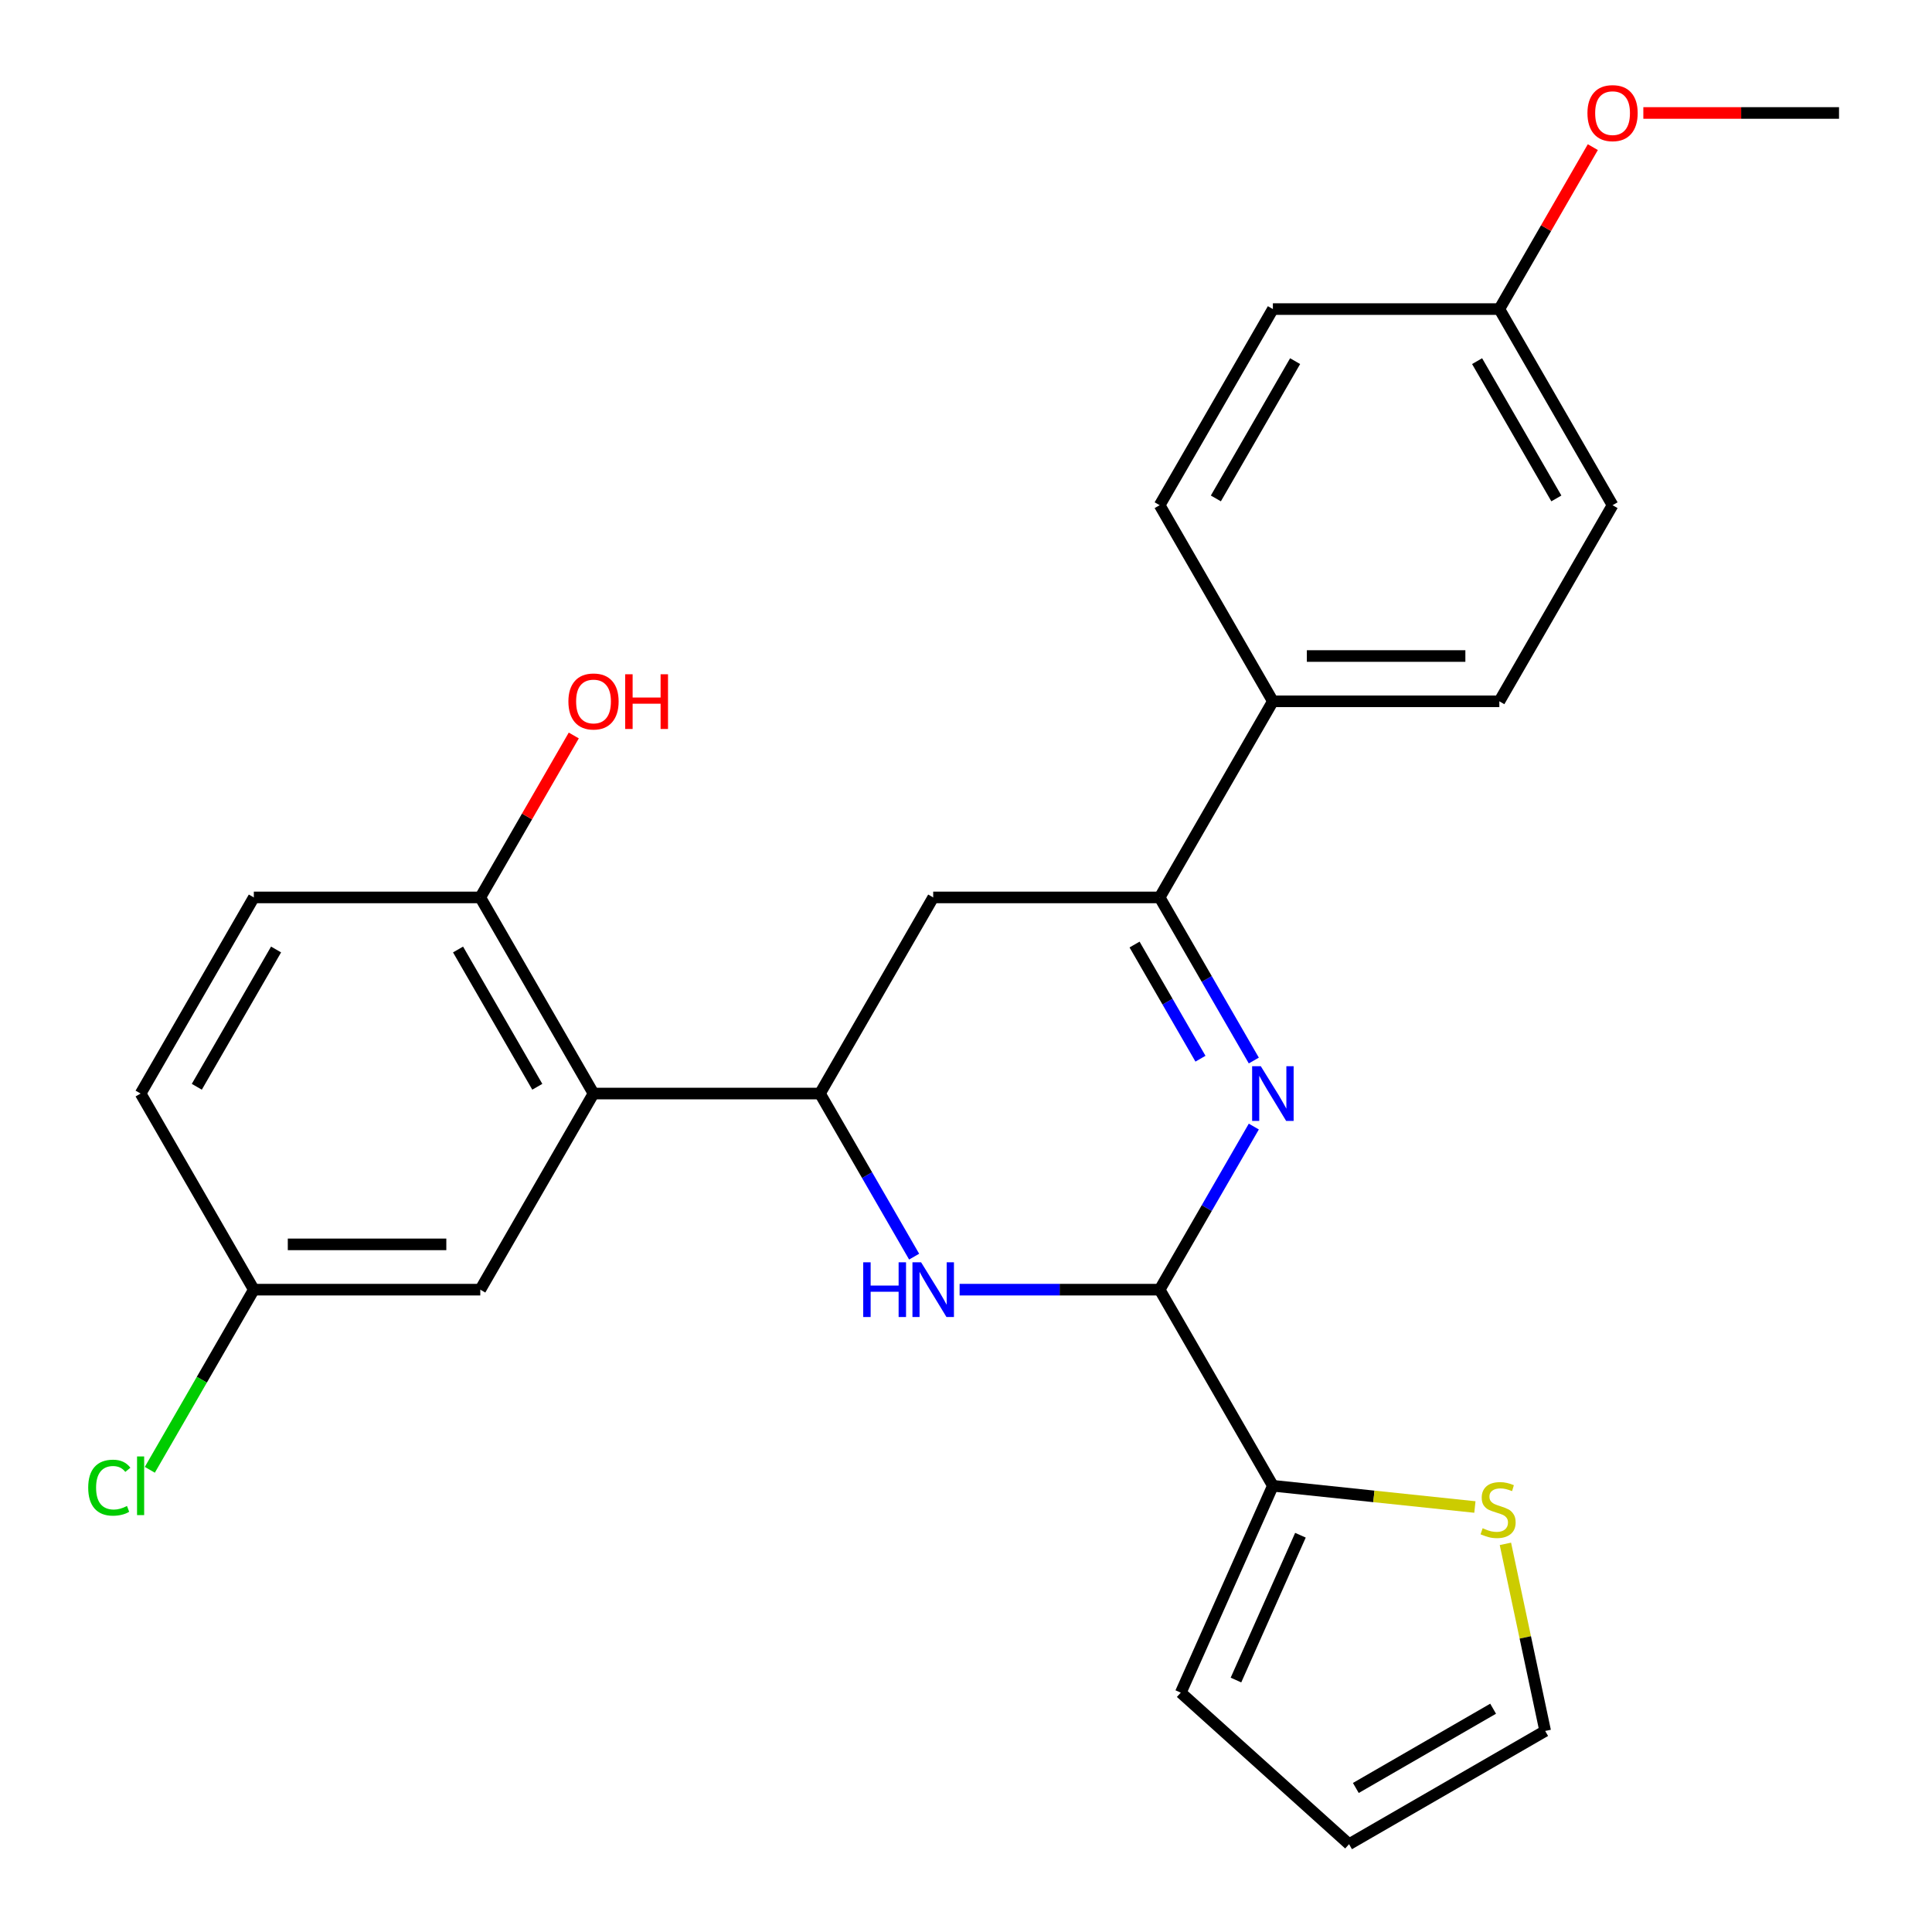 <?xml version='1.0' encoding='iso-8859-1'?>
<svg version='1.1' baseProfile='full'
              xmlns='http://www.w3.org/2000/svg'
                      xmlns:rdkit='http://www.rdkit.org/xml'
                      xmlns:xlink='http://www.w3.org/1999/xlink'
                  xml:space='preserve'
width='1000px' height='1000px' viewBox='0 0 1000 1000'>
<!-- END OF HEADER -->
<rect style='opacity:1.0;fill:#FFFFFF;stroke:none' width='1000' height='1000' x='0' y='0'> </rect>
<path class='bond-0' d='M 648.974,583.107 L 624.604,625.317' style='fill:none;fill-rule:evenodd;stroke:#0000FF;stroke-width:6px;stroke-linecap:butt;stroke-linejoin:miter;stroke-opacity:1' />
<path class='bond-0' d='M 624.604,625.317 L 600.234,667.526' style='fill:none;fill-rule:evenodd;stroke:#000000;stroke-width:6px;stroke-linecap:butt;stroke-linejoin:miter;stroke-opacity:1' />
<path class='bond-3' d='M 648.974,548.926 L 624.604,506.717' style='fill:none;fill-rule:evenodd;stroke:#0000FF;stroke-width:6px;stroke-linecap:butt;stroke-linejoin:miter;stroke-opacity:1' />
<path class='bond-3' d='M 624.604,506.717 L 600.234,464.507' style='fill:none;fill-rule:evenodd;stroke:#000000;stroke-width:6px;stroke-linecap:butt;stroke-linejoin:miter;stroke-opacity:1' />
<path class='bond-3' d='M 621.361,547.985 L 604.302,518.438' style='fill:none;fill-rule:evenodd;stroke:#0000FF;stroke-width:6px;stroke-linecap:butt;stroke-linejoin:miter;stroke-opacity:1' />
<path class='bond-3' d='M 604.302,518.438 L 587.243,488.892' style='fill:none;fill-rule:evenodd;stroke:#000000;stroke-width:6px;stroke-linecap:butt;stroke-linejoin:miter;stroke-opacity:1' />
<path class='bond-1' d='M 600.234,667.526 L 548.463,667.526' style='fill:none;fill-rule:evenodd;stroke:#000000;stroke-width:6px;stroke-linecap:butt;stroke-linejoin:miter;stroke-opacity:1' />
<path class='bond-1' d='M 548.463,667.526 L 496.692,667.526' style='fill:none;fill-rule:evenodd;stroke:#0000FF;stroke-width:6px;stroke-linecap:butt;stroke-linejoin:miter;stroke-opacity:1' />
<path class='bond-6' d='M 600.234,667.526 L 658.841,769.035' style='fill:none;fill-rule:evenodd;stroke:#000000;stroke-width:6px;stroke-linecap:butt;stroke-linejoin:miter;stroke-opacity:1' />
<path class='bond-26' d='M 473.154,650.436 L 448.785,608.226' style='fill:none;fill-rule:evenodd;stroke:#0000FF;stroke-width:6px;stroke-linecap:butt;stroke-linejoin:miter;stroke-opacity:1' />
<path class='bond-26' d='M 448.785,608.226 L 424.415,566.017' style='fill:none;fill-rule:evenodd;stroke:#000000;stroke-width:6px;stroke-linecap:butt;stroke-linejoin:miter;stroke-opacity:1' />
<path class='bond-2' d='M 424.415,566.017 L 483.022,464.507' style='fill:none;fill-rule:evenodd;stroke:#000000;stroke-width:6px;stroke-linecap:butt;stroke-linejoin:miter;stroke-opacity:1' />
<path class='bond-4' d='M 424.415,566.017 L 307.202,566.017' style='fill:none;fill-rule:evenodd;stroke:#000000;stroke-width:6px;stroke-linecap:butt;stroke-linejoin:miter;stroke-opacity:1' />
<path class='bond-5' d='M 600.234,464.507 L 483.022,464.507' style='fill:none;fill-rule:evenodd;stroke:#000000;stroke-width:6px;stroke-linecap:butt;stroke-linejoin:miter;stroke-opacity:1' />
<path class='bond-8' d='M 600.234,464.507 L 658.841,362.998' style='fill:none;fill-rule:evenodd;stroke:#000000;stroke-width:6px;stroke-linecap:butt;stroke-linejoin:miter;stroke-opacity:1' />
<path class='bond-9' d='M 307.202,566.017 L 248.596,464.507' style='fill:none;fill-rule:evenodd;stroke:#000000;stroke-width:6px;stroke-linecap:butt;stroke-linejoin:miter;stroke-opacity:1' />
<path class='bond-9' d='M 278.109,562.512 L 237.085,491.455' style='fill:none;fill-rule:evenodd;stroke:#000000;stroke-width:6px;stroke-linecap:butt;stroke-linejoin:miter;stroke-opacity:1' />
<path class='bond-10' d='M 307.202,566.017 L 248.596,667.526' style='fill:none;fill-rule:evenodd;stroke:#000000;stroke-width:6px;stroke-linecap:butt;stroke-linejoin:miter;stroke-opacity:1' />
<path class='bond-7' d='M 658.841,769.035 L 711.121,774.53' style='fill:none;fill-rule:evenodd;stroke:#000000;stroke-width:6px;stroke-linecap:butt;stroke-linejoin:miter;stroke-opacity:1' />
<path class='bond-7' d='M 711.121,774.53 L 763.401,780.025' style='fill:none;fill-rule:evenodd;stroke:#CCCC00;stroke-width:6px;stroke-linecap:butt;stroke-linejoin:miter;stroke-opacity:1' />
<path class='bond-11' d='M 658.841,769.035 L 611.166,876.115' style='fill:none;fill-rule:evenodd;stroke:#000000;stroke-width:6px;stroke-linecap:butt;stroke-linejoin:miter;stroke-opacity:1' />
<path class='bond-11' d='M 673.106,794.632 L 639.733,869.588' style='fill:none;fill-rule:evenodd;stroke:#000000;stroke-width:6px;stroke-linecap:butt;stroke-linejoin:miter;stroke-opacity:1' />
<path class='bond-12' d='M 779.197,799.098 L 789.489,847.518' style='fill:none;fill-rule:evenodd;stroke:#CCCC00;stroke-width:6px;stroke-linecap:butt;stroke-linejoin:miter;stroke-opacity:1' />
<path class='bond-12' d='M 789.489,847.518 L 799.782,895.939' style='fill:none;fill-rule:evenodd;stroke:#000000;stroke-width:6px;stroke-linecap:butt;stroke-linejoin:miter;stroke-opacity:1' />
<path class='bond-14' d='M 658.841,362.998 L 776.054,362.998' style='fill:none;fill-rule:evenodd;stroke:#000000;stroke-width:6px;stroke-linecap:butt;stroke-linejoin:miter;stroke-opacity:1' />
<path class='bond-14' d='M 676.423,339.556 L 758.472,339.556' style='fill:none;fill-rule:evenodd;stroke:#000000;stroke-width:6px;stroke-linecap:butt;stroke-linejoin:miter;stroke-opacity:1' />
<path class='bond-15' d='M 658.841,362.998 L 600.234,261.489' style='fill:none;fill-rule:evenodd;stroke:#000000;stroke-width:6px;stroke-linecap:butt;stroke-linejoin:miter;stroke-opacity:1' />
<path class='bond-16' d='M 248.596,464.507 L 131.383,464.507' style='fill:none;fill-rule:evenodd;stroke:#000000;stroke-width:6px;stroke-linecap:butt;stroke-linejoin:miter;stroke-opacity:1' />
<path class='bond-23' d='M 248.596,464.507 L 272.792,422.598' style='fill:none;fill-rule:evenodd;stroke:#000000;stroke-width:6px;stroke-linecap:butt;stroke-linejoin:miter;stroke-opacity:1' />
<path class='bond-23' d='M 272.792,422.598 L 296.989,380.688' style='fill:none;fill-rule:evenodd;stroke:#FF0000;stroke-width:6px;stroke-linecap:butt;stroke-linejoin:miter;stroke-opacity:1' />
<path class='bond-17' d='M 248.596,667.526 L 131.383,667.526' style='fill:none;fill-rule:evenodd;stroke:#000000;stroke-width:6px;stroke-linecap:butt;stroke-linejoin:miter;stroke-opacity:1' />
<path class='bond-17' d='M 231.014,644.084 L 148.965,644.084' style='fill:none;fill-rule:evenodd;stroke:#000000;stroke-width:6px;stroke-linecap:butt;stroke-linejoin:miter;stroke-opacity:1' />
<path class='bond-13' d='M 611.166,876.115 L 698.272,954.545' style='fill:none;fill-rule:evenodd;stroke:#000000;stroke-width:6px;stroke-linecap:butt;stroke-linejoin:miter;stroke-opacity:1' />
<path class='bond-28' d='M 799.782,895.939 L 698.272,954.545' style='fill:none;fill-rule:evenodd;stroke:#000000;stroke-width:6px;stroke-linecap:butt;stroke-linejoin:miter;stroke-opacity:1' />
<path class='bond-28' d='M 772.834,884.428 L 701.777,925.453' style='fill:none;fill-rule:evenodd;stroke:#000000;stroke-width:6px;stroke-linecap:butt;stroke-linejoin:miter;stroke-opacity:1' />
<path class='bond-20' d='M 776.054,362.998 L 834.66,261.489' style='fill:none;fill-rule:evenodd;stroke:#000000;stroke-width:6px;stroke-linecap:butt;stroke-linejoin:miter;stroke-opacity:1' />
<path class='bond-21' d='M 600.234,261.489 L 658.841,159.979' style='fill:none;fill-rule:evenodd;stroke:#000000;stroke-width:6px;stroke-linecap:butt;stroke-linejoin:miter;stroke-opacity:1' />
<path class='bond-21' d='M 629.327,257.984 L 670.352,186.927' style='fill:none;fill-rule:evenodd;stroke:#000000;stroke-width:6px;stroke-linecap:butt;stroke-linejoin:miter;stroke-opacity:1' />
<path class='bond-29' d='M 131.383,464.507 L 72.776,566.017' style='fill:none;fill-rule:evenodd;stroke:#000000;stroke-width:6px;stroke-linecap:butt;stroke-linejoin:miter;stroke-opacity:1' />
<path class='bond-29' d='M 142.894,491.455 L 101.869,562.512' style='fill:none;fill-rule:evenodd;stroke:#000000;stroke-width:6px;stroke-linecap:butt;stroke-linejoin:miter;stroke-opacity:1' />
<path class='bond-19' d='M 131.383,667.526 L 72.776,566.017' style='fill:none;fill-rule:evenodd;stroke:#000000;stroke-width:6px;stroke-linecap:butt;stroke-linejoin:miter;stroke-opacity:1' />
<path class='bond-22' d='M 131.383,667.526 L 104.465,714.15' style='fill:none;fill-rule:evenodd;stroke:#000000;stroke-width:6px;stroke-linecap:butt;stroke-linejoin:miter;stroke-opacity:1' />
<path class='bond-22' d='M 104.465,714.15 L 77.547,760.773' style='fill:none;fill-rule:evenodd;stroke:#00CC00;stroke-width:6px;stroke-linecap:butt;stroke-linejoin:miter;stroke-opacity:1' />
<path class='bond-18' d='M 776.054,159.979 L 658.841,159.979' style='fill:none;fill-rule:evenodd;stroke:#000000;stroke-width:6px;stroke-linecap:butt;stroke-linejoin:miter;stroke-opacity:1' />
<path class='bond-24' d='M 776.054,159.979 L 800.25,118.07' style='fill:none;fill-rule:evenodd;stroke:#000000;stroke-width:6px;stroke-linecap:butt;stroke-linejoin:miter;stroke-opacity:1' />
<path class='bond-24' d='M 800.25,118.07 L 824.447,76.16' style='fill:none;fill-rule:evenodd;stroke:#FF0000;stroke-width:6px;stroke-linecap:butt;stroke-linejoin:miter;stroke-opacity:1' />
<path class='bond-27' d='M 776.054,159.979 L 834.66,261.489' style='fill:none;fill-rule:evenodd;stroke:#000000;stroke-width:6px;stroke-linecap:butt;stroke-linejoin:miter;stroke-opacity:1' />
<path class='bond-27' d='M 764.543,186.927 L 805.567,257.984' style='fill:none;fill-rule:evenodd;stroke:#000000;stroke-width:6px;stroke-linecap:butt;stroke-linejoin:miter;stroke-opacity:1' />
<path class='bond-25' d='M 850.591,58.47 L 901.232,58.47' style='fill:none;fill-rule:evenodd;stroke:#FF0000;stroke-width:6px;stroke-linecap:butt;stroke-linejoin:miter;stroke-opacity:1' />
<path class='bond-25' d='M 901.232,58.47 L 951.873,58.47' style='fill:none;fill-rule:evenodd;stroke:#000000;stroke-width:6px;stroke-linecap:butt;stroke-linejoin:miter;stroke-opacity:1' />
<path  class='atom-0' d='M 652.581 551.857
L 661.861 566.857
Q 662.781 568.337, 664.261 571.017
Q 665.741 573.697, 665.821 573.857
L 665.821 551.857
L 669.581 551.857
L 669.581 580.177
L 665.701 580.177
L 655.741 563.777
Q 654.581 561.857, 653.341 559.657
Q 652.141 557.457, 651.781 556.777
L 651.781 580.177
L 648.101 580.177
L 648.101 551.857
L 652.581 551.857
' fill='#0000FF'/>
<path  class='atom-2' d='M 446.802 653.366
L 450.642 653.366
L 450.642 665.406
L 465.122 665.406
L 465.122 653.366
L 468.962 653.366
L 468.962 681.686
L 465.122 681.686
L 465.122 668.606
L 450.642 668.606
L 450.642 681.686
L 446.802 681.686
L 446.802 653.366
' fill='#0000FF'/>
<path  class='atom-2' d='M 476.762 653.366
L 486.042 668.366
Q 486.962 669.846, 488.442 672.526
Q 489.922 675.206, 490.002 675.366
L 490.002 653.366
L 493.762 653.366
L 493.762 681.686
L 489.882 681.686
L 479.922 665.286
Q 478.762 663.366, 477.522 661.166
Q 476.322 658.966, 475.962 658.286
L 475.962 681.686
L 472.282 681.686
L 472.282 653.366
L 476.762 653.366
' fill='#0000FF'/>
<path  class='atom-8' d='M 767.412 791.008
Q 767.732 791.128, 769.052 791.688
Q 770.372 792.248, 771.812 792.608
Q 773.292 792.928, 774.732 792.928
Q 777.412 792.928, 778.972 791.648
Q 780.532 790.328, 780.532 788.048
Q 780.532 786.488, 779.732 785.528
Q 778.972 784.568, 777.772 784.048
Q 776.572 783.528, 774.572 782.928
Q 772.052 782.168, 770.532 781.448
Q 769.052 780.728, 767.972 779.208
Q 766.932 777.688, 766.932 775.128
Q 766.932 771.568, 769.332 769.368
Q 771.772 767.168, 776.572 767.168
Q 779.852 767.168, 783.572 768.728
L 782.652 771.808
Q 779.252 770.408, 776.692 770.408
Q 773.932 770.408, 772.412 771.568
Q 770.892 772.688, 770.932 774.648
Q 770.932 776.168, 771.692 777.088
Q 772.492 778.008, 773.612 778.528
Q 774.772 779.048, 776.692 779.648
Q 779.252 780.448, 780.772 781.248
Q 782.292 782.048, 783.372 783.688
Q 784.492 785.288, 784.492 788.048
Q 784.492 791.968, 781.852 794.088
Q 779.252 796.168, 774.892 796.168
Q 772.372 796.168, 770.452 795.608
Q 768.572 795.088, 766.332 794.168
L 767.412 791.008
' fill='#CCCC00'/>
<path  class='atom-23' d='M 45.657 770.015
Q 45.657 762.975, 48.937 759.295
Q 52.257 755.575, 58.536 755.575
Q 64.376 755.575, 67.496 759.695
L 64.856 761.855
Q 62.577 758.855, 58.536 758.855
Q 54.257 758.855, 51.977 761.735
Q 49.736 764.575, 49.736 770.015
Q 49.736 775.615, 52.056 778.495
Q 54.416 781.375, 58.977 781.375
Q 62.096 781.375, 65.737 779.495
L 66.856 782.495
Q 65.376 783.455, 63.136 784.015
Q 60.897 784.575, 58.416 784.575
Q 52.257 784.575, 48.937 780.815
Q 45.657 777.055, 45.657 770.015
' fill='#00CC00'/>
<path  class='atom-23' d='M 70.936 753.855
L 74.617 753.855
L 74.617 784.215
L 70.936 784.215
L 70.936 753.855
' fill='#00CC00'/>
<path  class='atom-24' d='M 294.202 363.078
Q 294.202 356.278, 297.562 352.478
Q 300.922 348.678, 307.202 348.678
Q 313.482 348.678, 316.842 352.478
Q 320.202 356.278, 320.202 363.078
Q 320.202 369.958, 316.802 373.878
Q 313.402 377.758, 307.202 377.758
Q 300.962 377.758, 297.562 373.878
Q 294.202 369.998, 294.202 363.078
M 307.202 374.558
Q 311.522 374.558, 313.842 371.678
Q 316.202 368.758, 316.202 363.078
Q 316.202 357.518, 313.842 354.718
Q 311.522 351.878, 307.202 351.878
Q 302.882 351.878, 300.522 354.678
Q 298.202 357.478, 298.202 363.078
Q 298.202 368.798, 300.522 371.678
Q 302.882 374.558, 307.202 374.558
' fill='#FF0000'/>
<path  class='atom-24' d='M 323.602 348.998
L 327.442 348.998
L 327.442 361.038
L 341.922 361.038
L 341.922 348.998
L 345.762 348.998
L 345.762 377.318
L 341.922 377.318
L 341.922 364.238
L 327.442 364.238
L 327.442 377.318
L 323.602 377.318
L 323.602 348.998
' fill='#FF0000'/>
<path  class='atom-25' d='M 821.66 58.55
Q 821.66 51.75, 825.02 47.95
Q 828.38 44.15, 834.66 44.15
Q 840.94 44.15, 844.3 47.95
Q 847.66 51.75, 847.66 58.55
Q 847.66 65.43, 844.26 69.35
Q 840.86 73.23, 834.66 73.23
Q 828.42 73.23, 825.02 69.35
Q 821.66 65.47, 821.66 58.55
M 834.66 70.03
Q 838.98 70.03, 841.3 67.15
Q 843.66 64.23, 843.66 58.55
Q 843.66 52.99, 841.3 50.19
Q 838.98 47.35, 834.66 47.35
Q 830.34 47.35, 827.98 50.15
Q 825.66 52.95, 825.66 58.55
Q 825.66 64.27, 827.98 67.15
Q 830.34 70.03, 834.66 70.03
' fill='#FF0000'/>
</svg>
